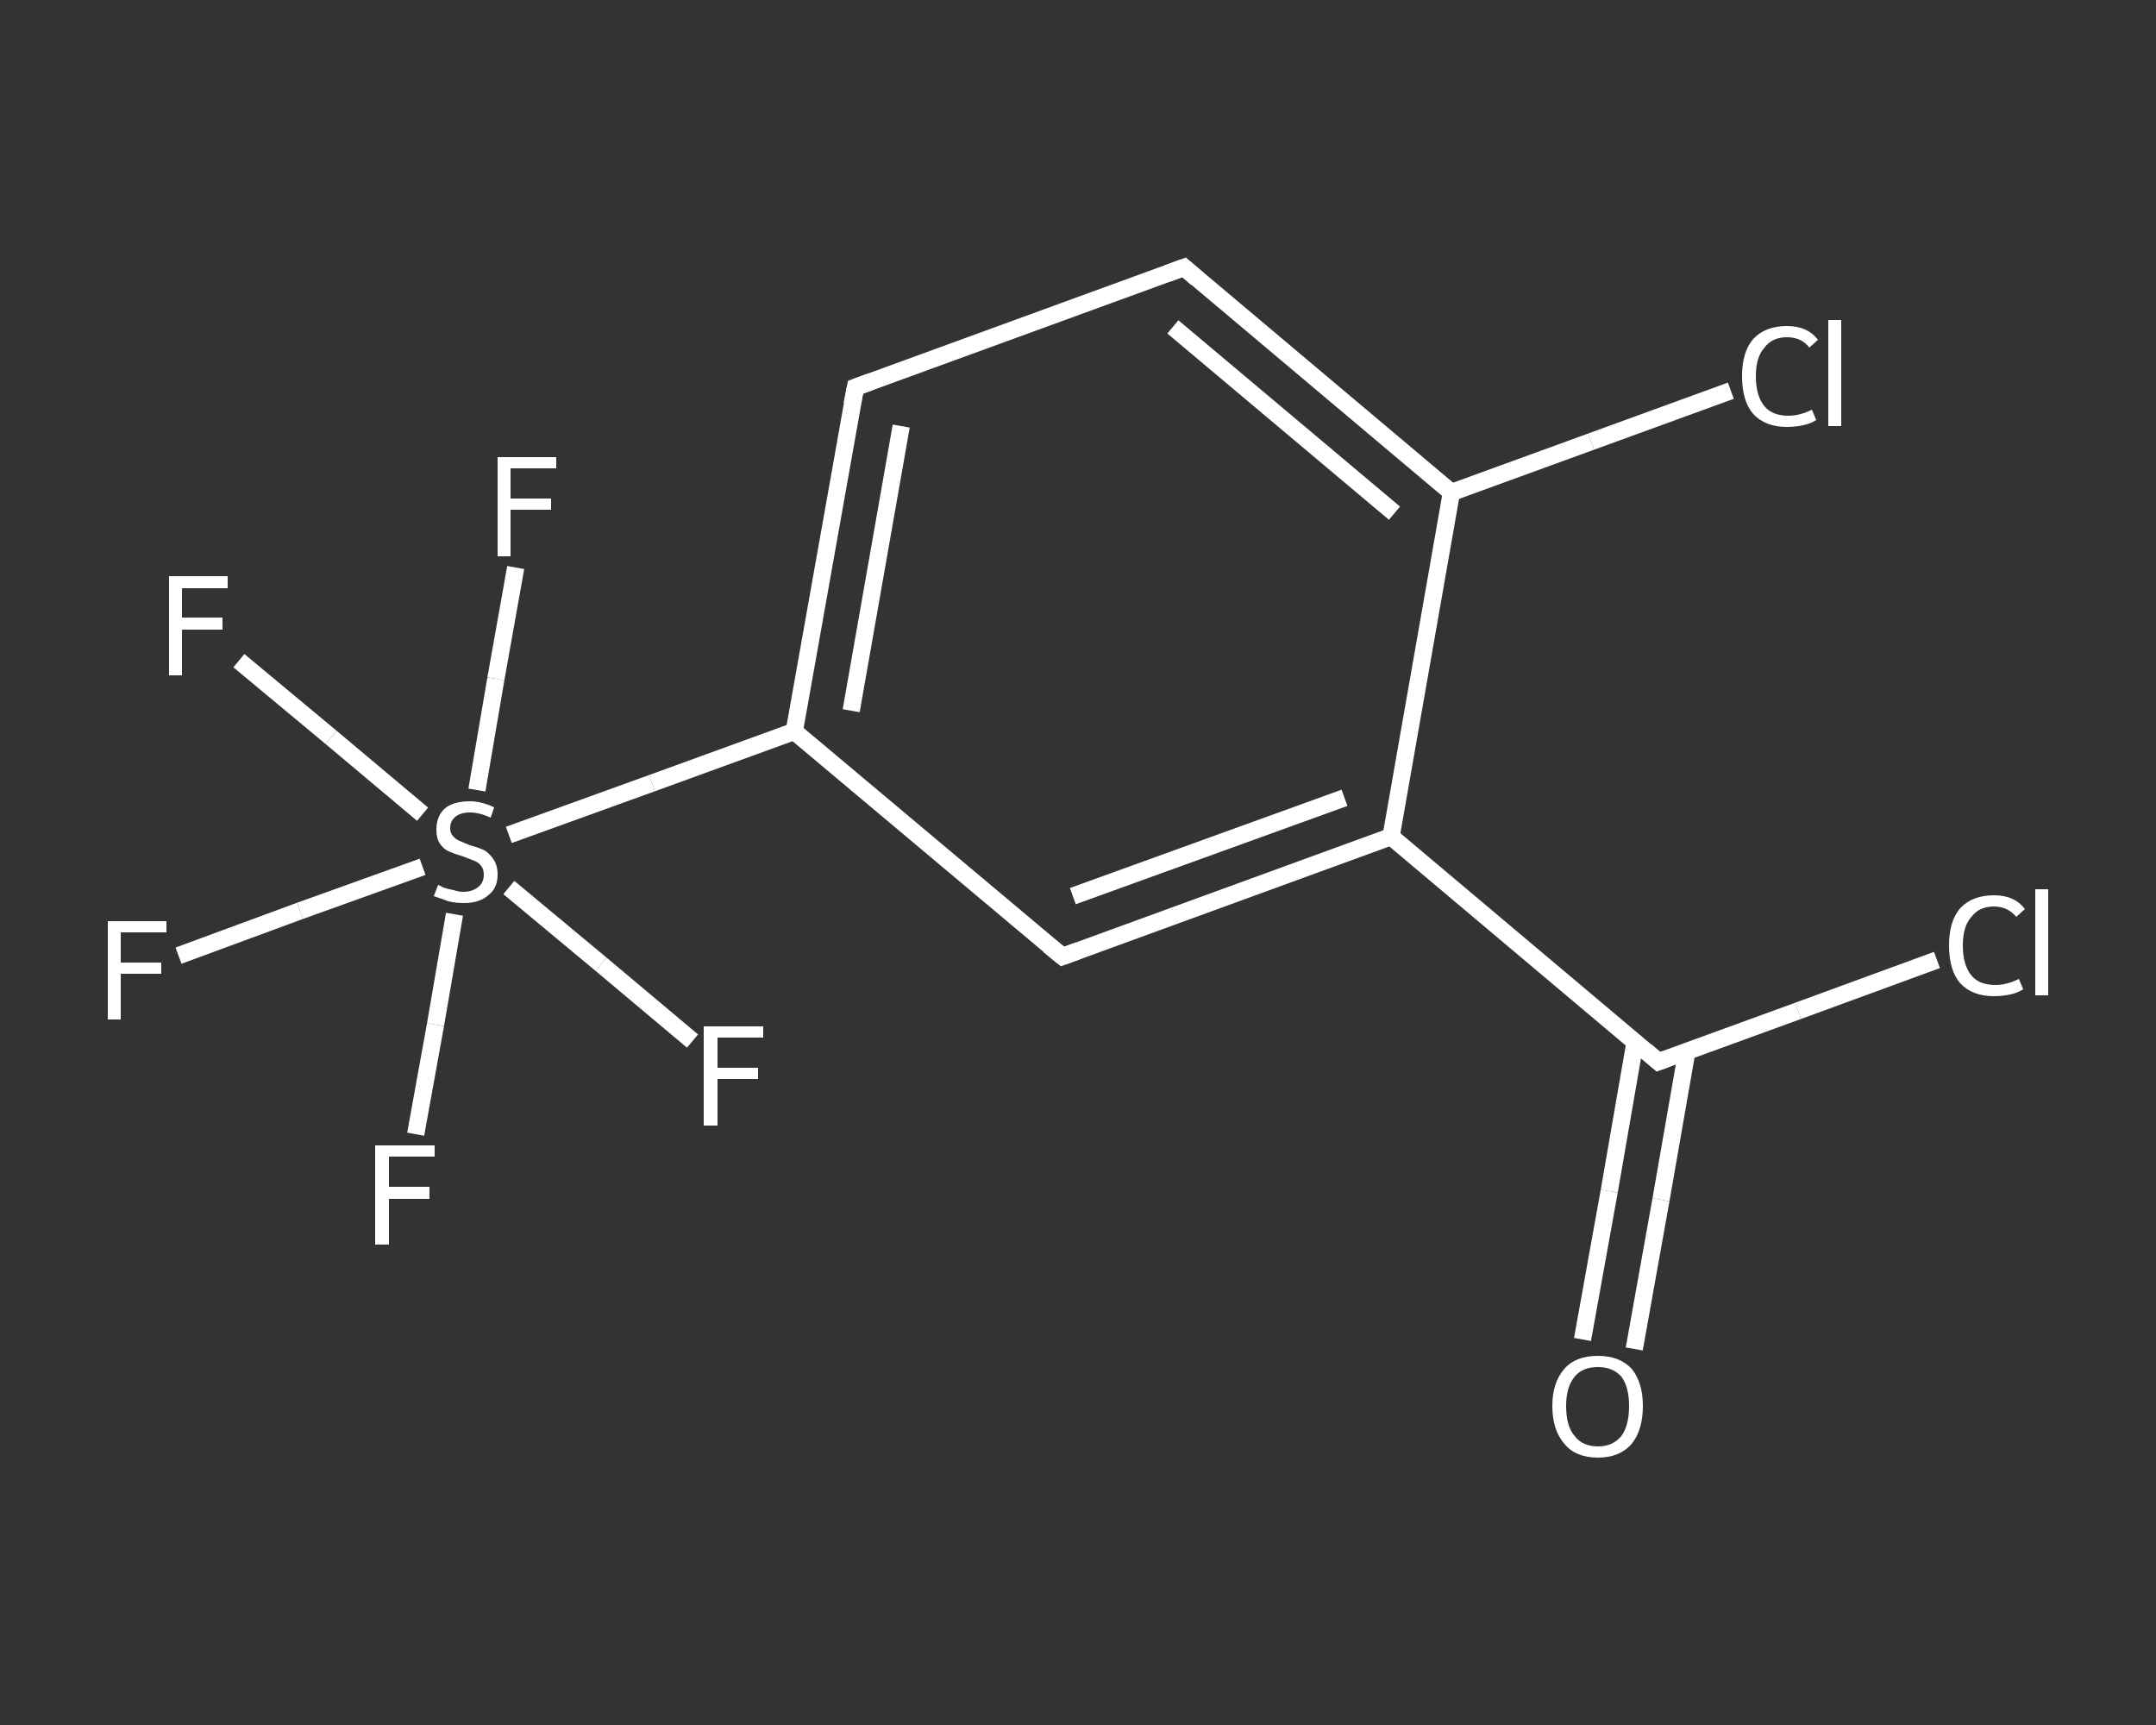 <?xml version='1.0' encoding='iso-8859-1'?>
<svg version='1.1' baseProfile='full'
              xmlns='http://www.w3.org/2000/svg'
                      xmlns:rdkit='http://www.rdkit.org/xml'
                      xmlns:xlink='http://www.w3.org/1999/xlink'
                  xml:space='preserve'
width='250px' height='200px' viewBox='0 0 250 200'>
<rect x="0" y="0" width="250" height="200" fill="#333333" stroke="none"/>
<!-- END OF HEADER -->
<rect style='opacity:1.0;fill:transparent;stroke:none' width='250.0' height='200.0' x='0.0' y='0.0'> </rect>
<path class='bond-0 atom-0 atom-1' d='M 183.5,155.3 L 186.6,138.1' style='fill:none;fill-rule:evenodd;stroke:#FFFFFF;stroke-width:2.0px;stroke-linecap:butt;stroke-linejoin:miter;stroke-opacity:1' />
<path class='bond-0 atom-0 atom-1' d='M 186.6,138.1 L 189.6,120.8' style='fill:none;fill-rule:evenodd;stroke:#FFFFFF;stroke-width:2.0px;stroke-linecap:butt;stroke-linejoin:miter;stroke-opacity:1' />
<path class='bond-0 atom-0 atom-1' d='M 189.5,156.4 L 192.6,139.1' style='fill:none;fill-rule:evenodd;stroke:#FFFFFF;stroke-width:2.0px;stroke-linecap:butt;stroke-linejoin:miter;stroke-opacity:1' />
<path class='bond-0 atom-0 atom-1' d='M 192.6,139.1 L 195.6,121.9' style='fill:none;fill-rule:evenodd;stroke:#FFFFFF;stroke-width:2.0px;stroke-linecap:butt;stroke-linejoin:miter;stroke-opacity:1' />
<path class='bond-1 atom-1 atom-2' d='M 192.3,123.1 L 208.5,117.2' style='fill:none;fill-rule:evenodd;stroke:#FFFFFF;stroke-width:2.0px;stroke-linecap:butt;stroke-linejoin:miter;stroke-opacity:1' />
<path class='bond-1 atom-1 atom-2' d='M 208.5,117.2 L 224.6,111.3' style='fill:none;fill-rule:evenodd;stroke:#FFFFFF;stroke-width:2.0px;stroke-linecap:butt;stroke-linejoin:miter;stroke-opacity:1' />
<path class='bond-2 atom-1 atom-3' d='M 192.3,123.1 L 161.3,97.0' style='fill:none;fill-rule:evenodd;stroke:#FFFFFF;stroke-width:2.0px;stroke-linecap:butt;stroke-linejoin:miter;stroke-opacity:1' />
<path class='bond-3 atom-3 atom-4' d='M 161.3,97.0 L 123.2,110.9' style='fill:none;fill-rule:evenodd;stroke:#FFFFFF;stroke-width:2.0px;stroke-linecap:butt;stroke-linejoin:miter;stroke-opacity:1' />
<path class='bond-3 atom-3 atom-4' d='M 155.9,92.5 L 124.4,103.9' style='fill:none;fill-rule:evenodd;stroke:#FFFFFF;stroke-width:2.0px;stroke-linecap:butt;stroke-linejoin:miter;stroke-opacity:1' />
<path class='bond-4 atom-4 atom-5' d='M 123.2,110.9 L 92.1,84.8' style='fill:none;fill-rule:evenodd;stroke:#FFFFFF;stroke-width:2.0px;stroke-linecap:butt;stroke-linejoin:miter;stroke-opacity:1' />
<path class='bond-5 atom-5 atom-6' d='M 92.1,84.8 L 75.6,90.8' style='fill:none;fill-rule:evenodd;stroke:#FFFFFF;stroke-width:2.0px;stroke-linecap:butt;stroke-linejoin:miter;stroke-opacity:1' />
<path class='bond-5 atom-5 atom-6' d='M 75.6,90.8 L 59.0,96.8' style='fill:none;fill-rule:evenodd;stroke:#FFFFFF;stroke-width:2.0px;stroke-linecap:butt;stroke-linejoin:miter;stroke-opacity:1' />
<path class='bond-6 atom-6 atom-7' d='M 55.3,91.6 L 57.5,78.7' style='fill:none;fill-rule:evenodd;stroke:#FFFFFF;stroke-width:2.0px;stroke-linecap:butt;stroke-linejoin:miter;stroke-opacity:1' />
<path class='bond-6 atom-6 atom-7' d='M 57.5,78.7 L 59.8,65.8' style='fill:none;fill-rule:evenodd;stroke:#FFFFFF;stroke-width:2.0px;stroke-linecap:butt;stroke-linejoin:miter;stroke-opacity:1' />
<path class='bond-7 atom-6 atom-8' d='M 49.0,94.4 L 38.4,85.5' style='fill:none;fill-rule:evenodd;stroke:#FFFFFF;stroke-width:2.0px;stroke-linecap:butt;stroke-linejoin:miter;stroke-opacity:1' />
<path class='bond-7 atom-6 atom-8' d='M 38.4,85.5 L 27.7,76.6' style='fill:none;fill-rule:evenodd;stroke:#FFFFFF;stroke-width:2.0px;stroke-linecap:butt;stroke-linejoin:miter;stroke-opacity:1' />
<path class='bond-8 atom-6 atom-9' d='M 52.7,106.0 L 50.5,118.8' style='fill:none;fill-rule:evenodd;stroke:#FFFFFF;stroke-width:2.0px;stroke-linecap:butt;stroke-linejoin:miter;stroke-opacity:1' />
<path class='bond-8 atom-6 atom-9' d='M 50.5,118.8 L 48.2,131.5' style='fill:none;fill-rule:evenodd;stroke:#FFFFFF;stroke-width:2.0px;stroke-linecap:butt;stroke-linejoin:miter;stroke-opacity:1' />
<path class='bond-9 atom-6 atom-10' d='M 49.0,100.5 L 34.8,105.6' style='fill:none;fill-rule:evenodd;stroke:#FFFFFF;stroke-width:2.0px;stroke-linecap:butt;stroke-linejoin:miter;stroke-opacity:1' />
<path class='bond-9 atom-6 atom-10' d='M 34.8,105.6 L 20.7,110.8' style='fill:none;fill-rule:evenodd;stroke:#FFFFFF;stroke-width:2.0px;stroke-linecap:butt;stroke-linejoin:miter;stroke-opacity:1' />
<path class='bond-10 atom-6 atom-11' d='M 59.0,102.9 L 69.7,111.8' style='fill:none;fill-rule:evenodd;stroke:#FFFFFF;stroke-width:2.0px;stroke-linecap:butt;stroke-linejoin:miter;stroke-opacity:1' />
<path class='bond-10 atom-6 atom-11' d='M 69.7,111.8 L 80.3,120.7' style='fill:none;fill-rule:evenodd;stroke:#FFFFFF;stroke-width:2.0px;stroke-linecap:butt;stroke-linejoin:miter;stroke-opacity:1' />
<path class='bond-11 atom-5 atom-12' d='M 92.1,84.8 L 99.2,44.9' style='fill:none;fill-rule:evenodd;stroke:#FFFFFF;stroke-width:2.0px;stroke-linecap:butt;stroke-linejoin:miter;stroke-opacity:1' />
<path class='bond-11 atom-5 atom-12' d='M 98.7,82.4 L 104.5,49.4' style='fill:none;fill-rule:evenodd;stroke:#FFFFFF;stroke-width:2.0px;stroke-linecap:butt;stroke-linejoin:miter;stroke-opacity:1' />
<path class='bond-12 atom-12 atom-13' d='M 99.2,44.9 L 137.3,31.0' style='fill:none;fill-rule:evenodd;stroke:#FFFFFF;stroke-width:2.0px;stroke-linecap:butt;stroke-linejoin:miter;stroke-opacity:1' />
<path class='bond-13 atom-13 atom-14' d='M 137.3,31.0 L 168.3,57.1' style='fill:none;fill-rule:evenodd;stroke:#FFFFFF;stroke-width:2.0px;stroke-linecap:butt;stroke-linejoin:miter;stroke-opacity:1' />
<path class='bond-13 atom-13 atom-14' d='M 136.0,37.9 L 161.7,59.5' style='fill:none;fill-rule:evenodd;stroke:#FFFFFF;stroke-width:2.0px;stroke-linecap:butt;stroke-linejoin:miter;stroke-opacity:1' />
<path class='bond-14 atom-14 atom-15' d='M 168.3,57.1 L 184.5,51.2' style='fill:none;fill-rule:evenodd;stroke:#FFFFFF;stroke-width:2.0px;stroke-linecap:butt;stroke-linejoin:miter;stroke-opacity:1' />
<path class='bond-14 atom-14 atom-15' d='M 184.5,51.2 L 200.7,45.3' style='fill:none;fill-rule:evenodd;stroke:#FFFFFF;stroke-width:2.0px;stroke-linecap:butt;stroke-linejoin:miter;stroke-opacity:1' />
<path class='bond-15 atom-14 atom-3' d='M 168.3,57.1 L 161.3,97.0' style='fill:none;fill-rule:evenodd;stroke:#FFFFFF;stroke-width:2.0px;stroke-linecap:butt;stroke-linejoin:miter;stroke-opacity:1' />
<path d='M 193.1,122.8 L 192.3,123.1 L 190.8,121.8' style='fill:none;stroke:#FFFFFF;stroke-width:2.0px;stroke-linecap:butt;stroke-linejoin:miter;stroke-opacity:1;' />
<path d='M 125.1,110.2 L 123.2,110.9 L 121.6,109.6' style='fill:none;stroke:#FFFFFF;stroke-width:2.0px;stroke-linecap:butt;stroke-linejoin:miter;stroke-opacity:1;' />
<path d='M 98.8,46.9 L 99.2,44.9 L 101.1,44.2' style='fill:none;stroke:#FFFFFF;stroke-width:2.0px;stroke-linecap:butt;stroke-linejoin:miter;stroke-opacity:1;' />
<path d='M 135.4,31.7 L 137.3,31.0 L 138.8,32.3' style='fill:none;stroke:#FFFFFF;stroke-width:2.0px;stroke-linecap:butt;stroke-linejoin:miter;stroke-opacity:1;' />
<path class='atom-0' d='M 180.0 163.0
Q 180.0 160.3, 181.4 158.7
Q 182.7 157.2, 185.3 157.2
Q 187.8 157.2, 189.2 158.7
Q 190.5 160.3, 190.5 163.0
Q 190.5 165.8, 189.2 167.4
Q 187.8 169.0, 185.3 169.0
Q 182.7 169.0, 181.4 167.4
Q 180.0 165.8, 180.0 163.0
M 185.3 167.7
Q 187.0 167.7, 188.0 166.5
Q 188.9 165.3, 188.9 163.0
Q 188.9 160.8, 188.0 159.6
Q 187.0 158.5, 185.3 158.5
Q 183.5 158.5, 182.6 159.6
Q 181.6 160.8, 181.6 163.0
Q 181.6 165.4, 182.6 166.5
Q 183.5 167.7, 185.3 167.7
' fill='#FFFFFF'/>
<path class='atom-2' d='M 226.0 109.6
Q 226.0 106.8, 227.3 105.3
Q 228.7 103.8, 231.2 103.8
Q 233.6 103.8, 234.8 105.4
L 233.8 106.3
Q 232.8 105.1, 231.2 105.1
Q 229.5 105.1, 228.6 106.3
Q 227.6 107.4, 227.6 109.6
Q 227.6 111.9, 228.6 113.1
Q 229.5 114.2, 231.4 114.2
Q 232.7 114.2, 234.1 113.5
L 234.6 114.7
Q 234.0 115.1, 233.1 115.3
Q 232.2 115.5, 231.2 115.5
Q 228.7 115.5, 227.3 114.0
Q 226.0 112.5, 226.0 109.6
' fill='#FFFFFF'/>
<path class='atom-2' d='M 236.0 103.1
L 237.5 103.1
L 237.5 115.4
L 236.0 115.4
L 236.0 103.1
' fill='#FFFFFF'/>
<path class='atom-6' d='M 50.8 102.6
Q 50.9 102.6, 51.4 102.9
Q 52.0 103.1, 52.6 103.2
Q 53.2 103.4, 53.7 103.4
Q 54.8 103.4, 55.5 102.8
Q 56.1 102.3, 56.1 101.4
Q 56.1 100.8, 55.8 100.4
Q 55.5 100.0, 55.0 99.8
Q 54.5 99.6, 53.7 99.3
Q 52.7 99.0, 52.0 98.7
Q 51.4 98.4, 51.0 97.8
Q 50.6 97.2, 50.6 96.2
Q 50.6 94.7, 51.5 93.8
Q 52.5 92.9, 54.5 92.9
Q 55.8 92.9, 57.3 93.6
L 56.9 94.8
Q 55.6 94.2, 54.5 94.2
Q 53.4 94.2, 52.8 94.7
Q 52.2 95.2, 52.2 96.0
Q 52.2 96.6, 52.5 96.9
Q 52.8 97.3, 53.3 97.5
Q 53.8 97.7, 54.5 98.0
Q 55.6 98.3, 56.2 98.6
Q 56.8 99.0, 57.2 99.6
Q 57.7 100.3, 57.7 101.4
Q 57.7 103.0, 56.6 103.8
Q 55.6 104.7, 53.8 104.7
Q 52.8 104.7, 52.0 104.5
Q 51.2 104.2, 50.3 103.9
L 50.8 102.6
' fill='#FFFFFF'/>
<path class='atom-7' d='M 57.7 53.0
L 64.5 53.0
L 64.5 54.3
L 59.2 54.3
L 59.2 57.8
L 63.9 57.8
L 63.9 59.1
L 59.2 59.1
L 59.2 64.5
L 57.7 64.5
L 57.7 53.0
' fill='#FFFFFF'/>
<path class='atom-8' d='M 19.6 66.8
L 26.4 66.8
L 26.4 68.2
L 21.1 68.2
L 21.1 71.6
L 25.8 71.6
L 25.8 73.0
L 21.1 73.0
L 21.1 78.3
L 19.6 78.3
L 19.6 66.8
' fill='#FFFFFF'/>
<path class='atom-9' d='M 43.5 132.8
L 50.4 132.8
L 50.4 134.1
L 45.1 134.1
L 45.1 137.6
L 49.8 137.6
L 49.8 139.0
L 45.1 139.0
L 45.1 144.3
L 43.5 144.3
L 43.5 132.8
' fill='#FFFFFF'/>
<path class='atom-10' d='M 12.5 106.8
L 19.3 106.8
L 19.3 108.1
L 14.0 108.1
L 14.0 111.6
L 18.7 111.6
L 18.7 112.9
L 14.0 112.9
L 14.0 118.2
L 12.5 118.2
L 12.5 106.8
' fill='#FFFFFF'/>
<path class='atom-11' d='M 81.6 119.0
L 88.5 119.0
L 88.5 120.3
L 83.2 120.3
L 83.2 123.8
L 87.9 123.8
L 87.9 125.1
L 83.2 125.1
L 83.2 130.5
L 81.6 130.5
L 81.6 119.0
' fill='#FFFFFF'/>
<path class='atom-15' d='M 202.0 43.6
Q 202.0 40.8, 203.3 39.3
Q 204.7 37.8, 207.2 37.8
Q 209.6 37.8, 210.8 39.4
L 209.8 40.3
Q 208.9 39.1, 207.2 39.1
Q 205.5 39.1, 204.6 40.3
Q 203.6 41.4, 203.6 43.6
Q 203.6 45.9, 204.6 47.1
Q 205.5 48.2, 207.4 48.2
Q 208.7 48.2, 210.1 47.5
L 210.6 48.7
Q 210.0 49.1, 209.1 49.3
Q 208.2 49.5, 207.2 49.5
Q 204.7 49.5, 203.3 48.0
Q 202.0 46.5, 202.0 43.6
' fill='#FFFFFF'/>
<path class='atom-15' d='M 212.0 37.1
L 213.5 37.1
L 213.5 49.4
L 212.0 49.4
L 212.0 37.1
' fill='#FFFFFF'/>
</svg>
